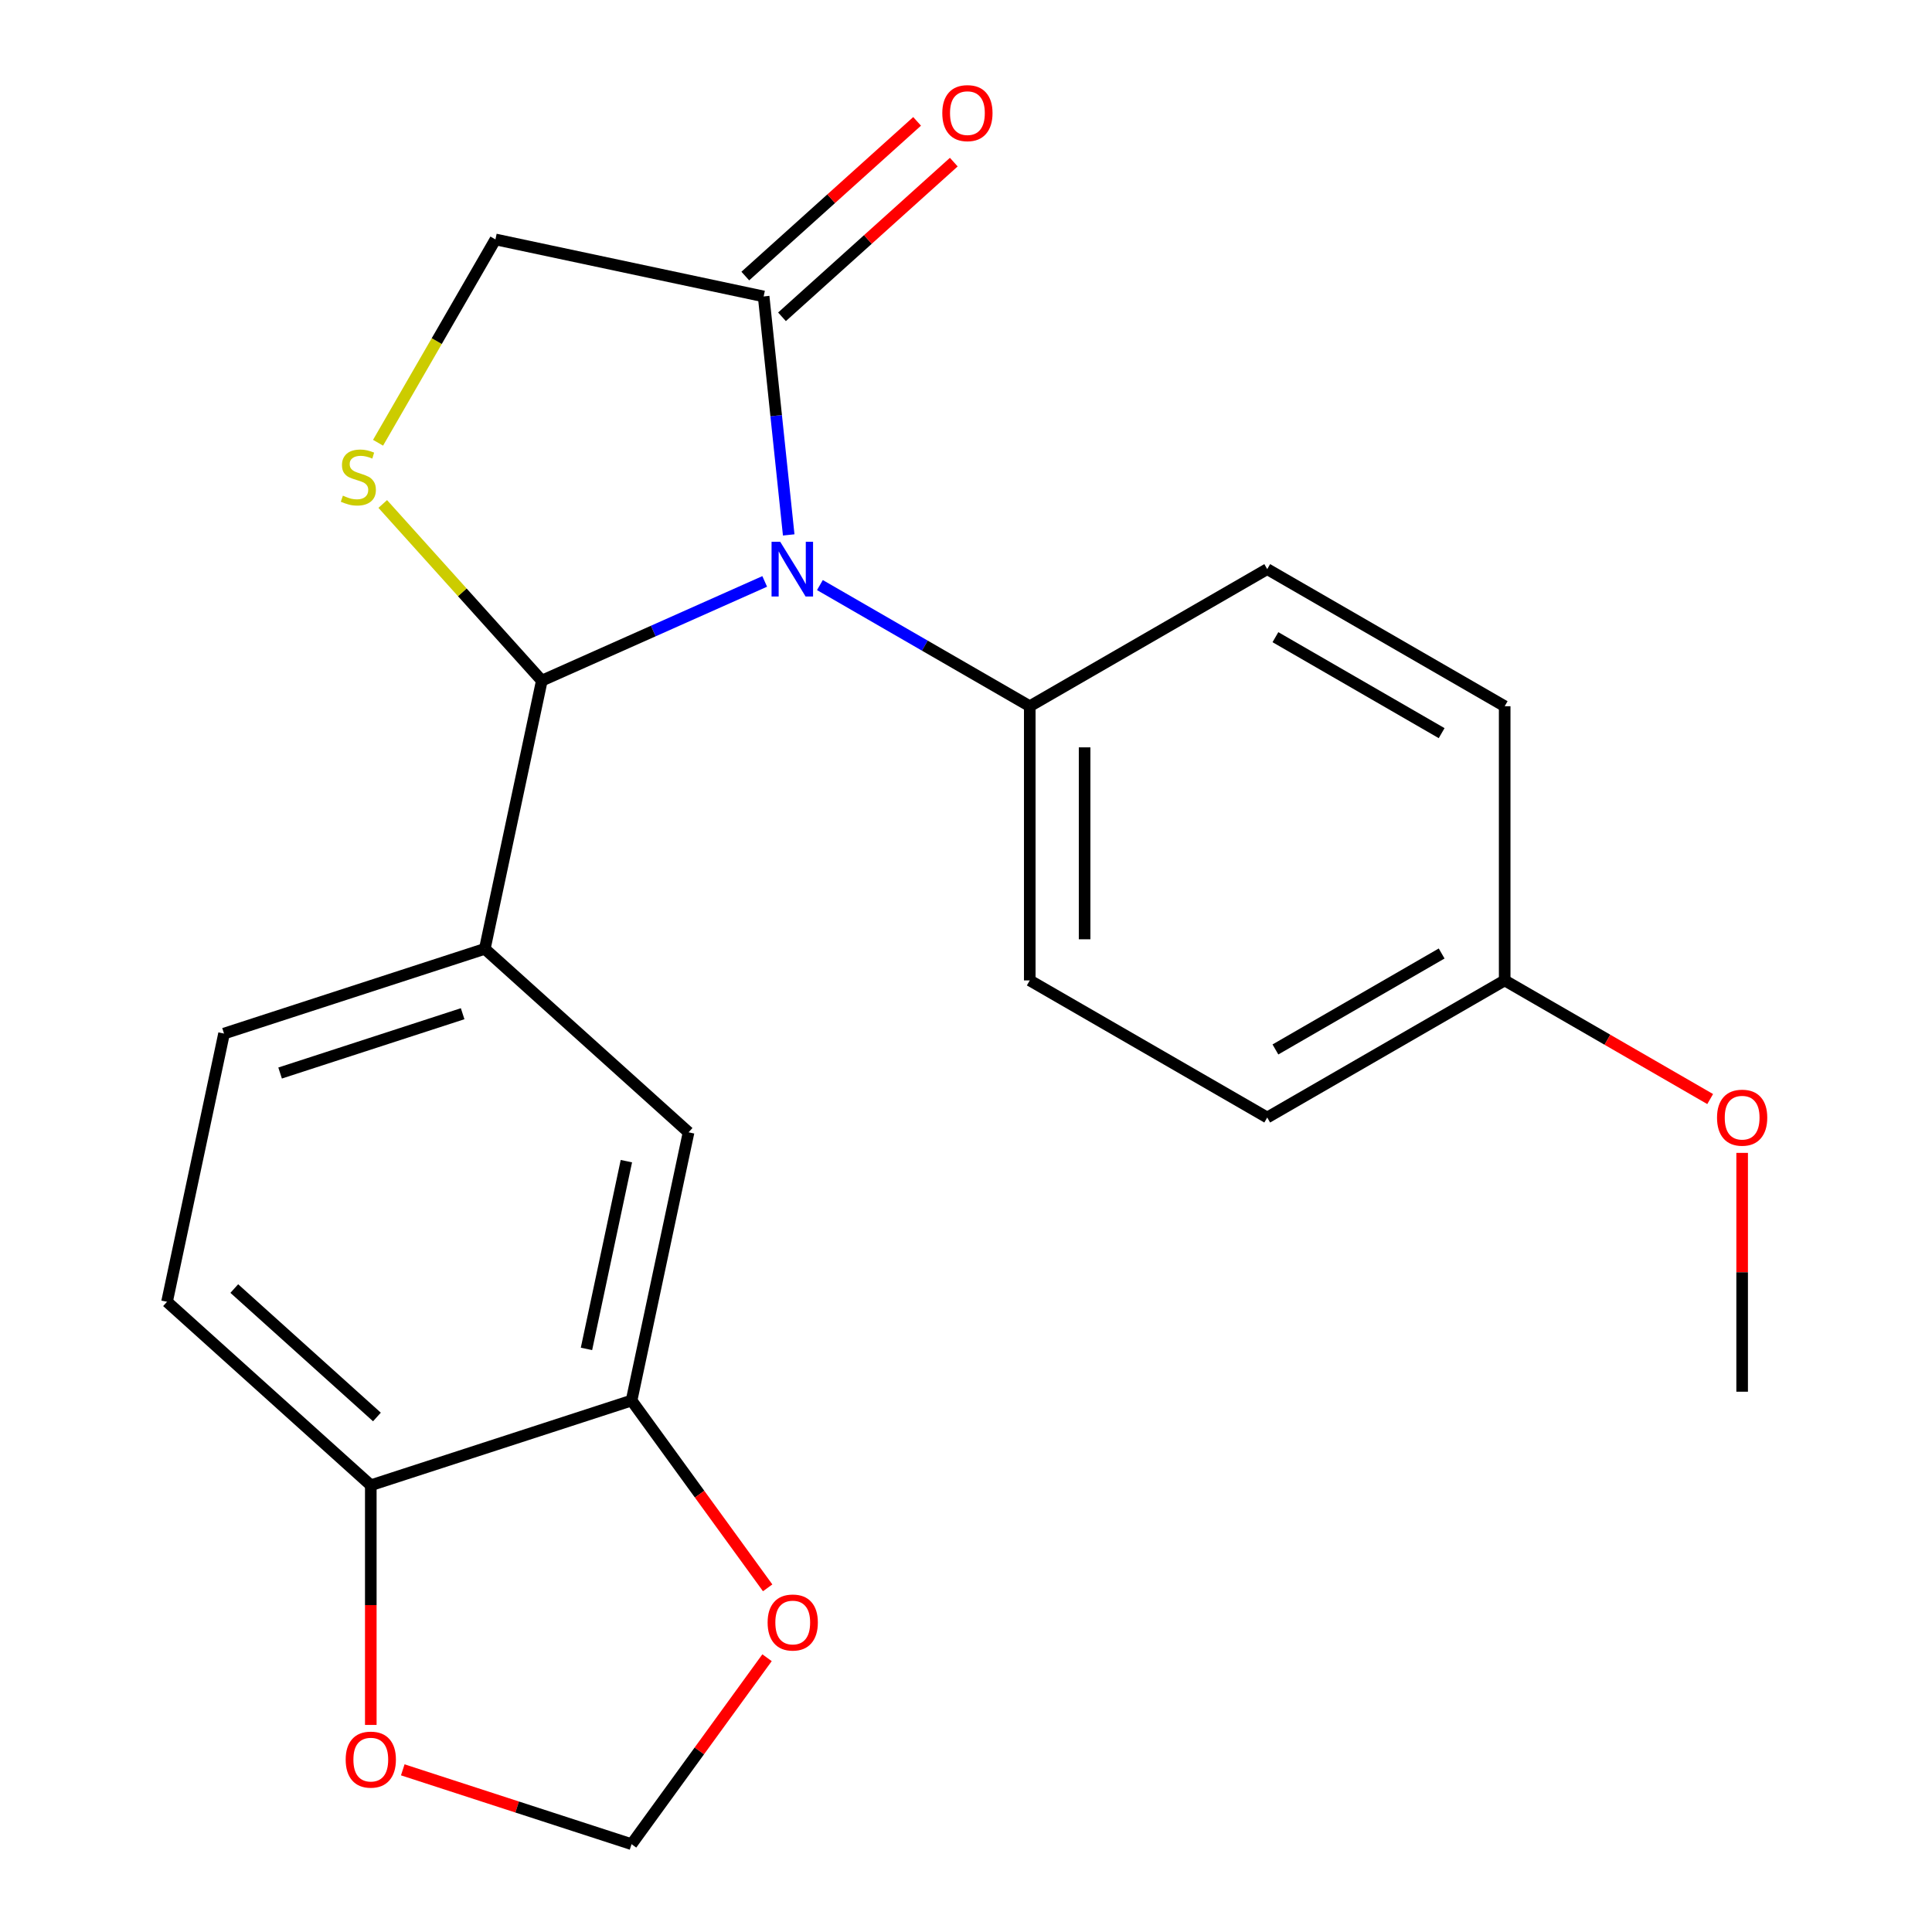 <?xml version='1.0' encoding='iso-8859-1'?>
<svg version='1.1' baseProfile='full'
              xmlns='http://www.w3.org/2000/svg'
                      xmlns:rdkit='http://www.rdkit.org/xml'
                      xmlns:xlink='http://www.w3.org/1999/xlink'
                  xml:space='preserve'
width='1000px' height='1000px' viewBox='0 0 1000 1000'>
<!-- END OF HEADER -->
<rect style='opacity:1.0;fill:#FFFFFF;stroke:none' width='1000' height='1000' x='0' y='0'> </rect>
<path class='bond-0' d='M 395.809,300.941 L 338.127,326.623' style='fill:none;fill-rule:evenodd;stroke:#0000FF;stroke-width:6px;stroke-linecap:butt;stroke-linejoin:miter;stroke-opacity:1' />
<path class='bond-0' d='M 338.127,326.623 L 280.445,352.304' style='fill:none;fill-rule:evenodd;stroke:#000000;stroke-width:6px;stroke-linecap:butt;stroke-linejoin:miter;stroke-opacity:1' />
<path class='bond-2' d='M 408.236,276.871 L 401.749,215.153' style='fill:none;fill-rule:evenodd;stroke:#0000FF;stroke-width:6px;stroke-linecap:butt;stroke-linejoin:miter;stroke-opacity:1' />
<path class='bond-2' d='M 401.749,215.153 L 395.262,153.435' style='fill:none;fill-rule:evenodd;stroke:#000000;stroke-width:6px;stroke-linecap:butt;stroke-linejoin:miter;stroke-opacity:1' />
<path class='bond-5' d='M 424.385,302.829 L 478.695,334.184' style='fill:none;fill-rule:evenodd;stroke:#0000FF;stroke-width:6px;stroke-linecap:butt;stroke-linejoin:miter;stroke-opacity:1' />
<path class='bond-5' d='M 478.695,334.184 L 533.005,365.54' style='fill:none;fill-rule:evenodd;stroke:#000000;stroke-width:6px;stroke-linecap:butt;stroke-linejoin:miter;stroke-opacity:1' />
<path class='bond-1' d='M 280.445,352.304 L 239.277,306.582' style='fill:none;fill-rule:evenodd;stroke:#000000;stroke-width:6px;stroke-linecap:butt;stroke-linejoin:miter;stroke-opacity:1' />
<path class='bond-1' d='M 239.277,306.582 L 198.108,260.86' style='fill:none;fill-rule:evenodd;stroke:#CCCC00;stroke-width:6px;stroke-linecap:butt;stroke-linejoin:miter;stroke-opacity:1' />
<path class='bond-3' d='M 280.445,352.304 L 250.937,491.125' style='fill:none;fill-rule:evenodd;stroke:#000000;stroke-width:6px;stroke-linecap:butt;stroke-linejoin:miter;stroke-opacity:1' />
<path class='bond-22' d='M 195.681,229.167 L 226.061,176.547' style='fill:none;fill-rule:evenodd;stroke:#CCCC00;stroke-width:6px;stroke-linecap:butt;stroke-linejoin:miter;stroke-opacity:1' />
<path class='bond-22' d='M 226.061,176.547 L 256.441,123.927' style='fill:none;fill-rule:evenodd;stroke:#000000;stroke-width:6px;stroke-linecap:butt;stroke-linejoin:miter;stroke-opacity:1' />
<path class='bond-7' d='M 395.262,153.435 L 256.441,123.927' style='fill:none;fill-rule:evenodd;stroke:#000000;stroke-width:6px;stroke-linecap:butt;stroke-linejoin:miter;stroke-opacity:1' />
<path class='bond-12' d='M 404.759,163.981 L 449.219,123.949' style='fill:none;fill-rule:evenodd;stroke:#000000;stroke-width:6px;stroke-linecap:butt;stroke-linejoin:miter;stroke-opacity:1' />
<path class='bond-12' d='M 449.219,123.949 L 493.679,83.917' style='fill:none;fill-rule:evenodd;stroke:#FF0000;stroke-width:6px;stroke-linecap:butt;stroke-linejoin:miter;stroke-opacity:1' />
<path class='bond-12' d='M 385.766,142.888 L 430.226,102.855' style='fill:none;fill-rule:evenodd;stroke:#000000;stroke-width:6px;stroke-linecap:butt;stroke-linejoin:miter;stroke-opacity:1' />
<path class='bond-12' d='M 430.226,102.855 L 474.686,62.823' style='fill:none;fill-rule:evenodd;stroke:#FF0000;stroke-width:6px;stroke-linecap:butt;stroke-linejoin:miter;stroke-opacity:1' />
<path class='bond-6' d='M 250.937,491.125 L 356.406,586.09' style='fill:none;fill-rule:evenodd;stroke:#000000;stroke-width:6px;stroke-linecap:butt;stroke-linejoin:miter;stroke-opacity:1' />
<path class='bond-13' d='M 250.937,491.125 L 115.961,534.982' style='fill:none;fill-rule:evenodd;stroke:#000000;stroke-width:6px;stroke-linecap:butt;stroke-linejoin:miter;stroke-opacity:1' />
<path class='bond-13' d='M 239.462,524.699 L 144.979,555.398' style='fill:none;fill-rule:evenodd;stroke:#000000;stroke-width:6px;stroke-linecap:butt;stroke-linejoin:miter;stroke-opacity:1' />
<path class='bond-4' d='M 326.899,724.911 L 356.406,586.09' style='fill:none;fill-rule:evenodd;stroke:#000000;stroke-width:6px;stroke-linecap:butt;stroke-linejoin:miter;stroke-opacity:1' />
<path class='bond-4' d='M 303.561,698.186 L 324.216,601.011' style='fill:none;fill-rule:evenodd;stroke:#000000;stroke-width:6px;stroke-linecap:butt;stroke-linejoin:miter;stroke-opacity:1' />
<path class='bond-9' d='M 326.899,724.911 L 362.118,773.385' style='fill:none;fill-rule:evenodd;stroke:#000000;stroke-width:6px;stroke-linecap:butt;stroke-linejoin:miter;stroke-opacity:1' />
<path class='bond-9' d='M 362.118,773.385 L 397.337,821.86' style='fill:none;fill-rule:evenodd;stroke:#FF0000;stroke-width:6px;stroke-linecap:butt;stroke-linejoin:miter;stroke-opacity:1' />
<path class='bond-24' d='M 326.899,724.911 L 191.923,768.767' style='fill:none;fill-rule:evenodd;stroke:#000000;stroke-width:6px;stroke-linecap:butt;stroke-linejoin:miter;stroke-opacity:1' />
<path class='bond-15' d='M 533.005,365.54 L 533.005,507.463' style='fill:none;fill-rule:evenodd;stroke:#000000;stroke-width:6px;stroke-linecap:butt;stroke-linejoin:miter;stroke-opacity:1' />
<path class='bond-15' d='M 561.39,386.829 L 561.39,486.174' style='fill:none;fill-rule:evenodd;stroke:#000000;stroke-width:6px;stroke-linecap:butt;stroke-linejoin:miter;stroke-opacity:1' />
<path class='bond-16' d='M 533.005,365.54 L 655.914,294.579' style='fill:none;fill-rule:evenodd;stroke:#000000;stroke-width:6px;stroke-linecap:butt;stroke-linejoin:miter;stroke-opacity:1' />
<path class='bond-8' d='M 191.923,768.767 L 86.454,673.802' style='fill:none;fill-rule:evenodd;stroke:#000000;stroke-width:6px;stroke-linecap:butt;stroke-linejoin:miter;stroke-opacity:1' />
<path class='bond-8' d='M 195.095,733.428 L 121.267,666.953' style='fill:none;fill-rule:evenodd;stroke:#000000;stroke-width:6px;stroke-linecap:butt;stroke-linejoin:miter;stroke-opacity:1' />
<path class='bond-10' d='M 191.923,768.767 L 191.923,830.794' style='fill:none;fill-rule:evenodd;stroke:#000000;stroke-width:6px;stroke-linecap:butt;stroke-linejoin:miter;stroke-opacity:1' />
<path class='bond-10' d='M 191.923,830.794 L 191.923,892.821' style='fill:none;fill-rule:evenodd;stroke:#FF0000;stroke-width:6px;stroke-linecap:butt;stroke-linejoin:miter;stroke-opacity:1' />
<path class='bond-11' d='M 397.017,858.036 L 361.958,906.291' style='fill:none;fill-rule:evenodd;stroke:#FF0000;stroke-width:6px;stroke-linecap:butt;stroke-linejoin:miter;stroke-opacity:1' />
<path class='bond-11' d='M 361.958,906.291 L 326.899,954.545' style='fill:none;fill-rule:evenodd;stroke:#000000;stroke-width:6px;stroke-linecap:butt;stroke-linejoin:miter;stroke-opacity:1' />
<path class='bond-25' d='M 208.471,916.066 L 267.685,935.306' style='fill:none;fill-rule:evenodd;stroke:#FF0000;stroke-width:6px;stroke-linecap:butt;stroke-linejoin:miter;stroke-opacity:1' />
<path class='bond-25' d='M 267.685,935.306 L 326.899,954.545' style='fill:none;fill-rule:evenodd;stroke:#000000;stroke-width:6px;stroke-linecap:butt;stroke-linejoin:miter;stroke-opacity:1' />
<path class='bond-14' d='M 115.961,534.982 L 86.454,673.802' style='fill:none;fill-rule:evenodd;stroke:#000000;stroke-width:6px;stroke-linecap:butt;stroke-linejoin:miter;stroke-opacity:1' />
<path class='bond-19' d='M 533.005,507.463 L 655.914,578.424' style='fill:none;fill-rule:evenodd;stroke:#000000;stroke-width:6px;stroke-linecap:butt;stroke-linejoin:miter;stroke-opacity:1' />
<path class='bond-18' d='M 655.914,294.579 L 778.822,365.54' style='fill:none;fill-rule:evenodd;stroke:#000000;stroke-width:6px;stroke-linecap:butt;stroke-linejoin:miter;stroke-opacity:1' />
<path class='bond-18' d='M 660.158,329.805 L 746.193,379.478' style='fill:none;fill-rule:evenodd;stroke:#000000;stroke-width:6px;stroke-linecap:butt;stroke-linejoin:miter;stroke-opacity:1' />
<path class='bond-17' d='M 778.822,507.463 L 778.822,365.54' style='fill:none;fill-rule:evenodd;stroke:#000000;stroke-width:6px;stroke-linecap:butt;stroke-linejoin:miter;stroke-opacity:1' />
<path class='bond-20' d='M 778.822,507.463 L 832.002,538.166' style='fill:none;fill-rule:evenodd;stroke:#000000;stroke-width:6px;stroke-linecap:butt;stroke-linejoin:miter;stroke-opacity:1' />
<path class='bond-20' d='M 832.002,538.166 L 885.182,568.87' style='fill:none;fill-rule:evenodd;stroke:#FF0000;stroke-width:6px;stroke-linecap:butt;stroke-linejoin:miter;stroke-opacity:1' />
<path class='bond-23' d='M 778.822,507.463 L 655.914,578.424' style='fill:none;fill-rule:evenodd;stroke:#000000;stroke-width:6px;stroke-linecap:butt;stroke-linejoin:miter;stroke-opacity:1' />
<path class='bond-23' d='M 746.193,493.525 L 660.158,543.198' style='fill:none;fill-rule:evenodd;stroke:#000000;stroke-width:6px;stroke-linecap:butt;stroke-linejoin:miter;stroke-opacity:1' />
<path class='bond-21' d='M 901.73,596.732 L 901.73,658.539' style='fill:none;fill-rule:evenodd;stroke:#FF0000;stroke-width:6px;stroke-linecap:butt;stroke-linejoin:miter;stroke-opacity:1' />
<path class='bond-21' d='M 901.73,658.539 L 901.73,720.346' style='fill:none;fill-rule:evenodd;stroke:#000000;stroke-width:6px;stroke-linecap:butt;stroke-linejoin:miter;stroke-opacity:1' />
<path  class='atom-0' d='M 403.837 280.419
L 413.117 295.419
Q 414.037 296.899, 415.517 299.579
Q 416.997 302.259, 417.077 302.419
L 417.077 280.419
L 420.837 280.419
L 420.837 308.739
L 416.957 308.739
L 406.997 292.339
Q 405.837 290.419, 404.597 288.219
Q 403.397 286.019, 403.037 285.339
L 403.037 308.739
L 399.357 308.739
L 399.357 280.419
L 403.837 280.419
' fill='#0000FF'/>
<path  class='atom-2' d='M 177.48 256.556
Q 177.8 256.676, 179.12 257.236
Q 180.44 257.796, 181.88 258.156
Q 183.36 258.476, 184.8 258.476
Q 187.48 258.476, 189.04 257.196
Q 190.6 255.876, 190.6 253.596
Q 190.6 252.036, 189.8 251.076
Q 189.04 250.116, 187.84 249.596
Q 186.64 249.076, 184.64 248.476
Q 182.12 247.716, 180.6 246.996
Q 179.12 246.276, 178.04 244.756
Q 177 243.236, 177 240.676
Q 177 237.116, 179.4 234.916
Q 181.84 232.716, 186.64 232.716
Q 189.92 232.716, 193.64 234.276
L 192.72 237.356
Q 189.32 235.956, 186.76 235.956
Q 184 235.956, 182.48 237.116
Q 180.96 238.236, 181 240.196
Q 181 241.716, 181.76 242.636
Q 182.56 243.556, 183.68 244.076
Q 184.84 244.596, 186.76 245.196
Q 189.32 245.996, 190.84 246.796
Q 192.36 247.596, 193.44 249.236
Q 194.56 250.836, 194.56 253.596
Q 194.56 257.516, 191.92 259.636
Q 189.32 261.716, 184.96 261.716
Q 182.44 261.716, 180.52 261.156
Q 178.64 260.636, 176.4 259.716
L 177.48 256.556
' fill='#CCCC00'/>
<path  class='atom-10' d='M 397.319 839.808
Q 397.319 833.008, 400.679 829.208
Q 404.039 825.408, 410.319 825.408
Q 416.599 825.408, 419.959 829.208
Q 423.319 833.008, 423.319 839.808
Q 423.319 846.688, 419.919 850.608
Q 416.519 854.488, 410.319 854.488
Q 404.079 854.488, 400.679 850.608
Q 397.319 846.728, 397.319 839.808
M 410.319 851.288
Q 414.639 851.288, 416.959 848.408
Q 419.319 845.488, 419.319 839.808
Q 419.319 834.248, 416.959 831.448
Q 414.639 828.608, 410.319 828.608
Q 405.999 828.608, 403.639 831.408
Q 401.319 834.208, 401.319 839.808
Q 401.319 845.528, 403.639 848.408
Q 405.999 851.288, 410.319 851.288
' fill='#FF0000'/>
<path  class='atom-11' d='M 178.923 910.769
Q 178.923 903.969, 182.283 900.169
Q 185.643 896.369, 191.923 896.369
Q 198.203 896.369, 201.563 900.169
Q 204.923 903.969, 204.923 910.769
Q 204.923 917.649, 201.523 921.569
Q 198.123 925.449, 191.923 925.449
Q 185.683 925.449, 182.283 921.569
Q 178.923 917.689, 178.923 910.769
M 191.923 922.249
Q 196.243 922.249, 198.563 919.369
Q 200.923 916.449, 200.923 910.769
Q 200.923 905.209, 198.563 902.409
Q 196.243 899.569, 191.923 899.569
Q 187.603 899.569, 185.243 902.369
Q 182.923 905.169, 182.923 910.769
Q 182.923 916.489, 185.243 919.369
Q 187.603 922.249, 191.923 922.249
' fill='#FF0000'/>
<path  class='atom-13' d='M 487.731 58.55
Q 487.731 51.75, 491.091 47.95
Q 494.451 44.15, 500.731 44.15
Q 507.011 44.15, 510.371 47.95
Q 513.731 51.75, 513.731 58.55
Q 513.731 65.43, 510.331 69.35
Q 506.931 73.23, 500.731 73.23
Q 494.491 73.23, 491.091 69.35
Q 487.731 65.47, 487.731 58.55
M 500.731 70.03
Q 505.051 70.03, 507.371 67.15
Q 509.731 64.23, 509.731 58.55
Q 509.731 52.99, 507.371 50.19
Q 505.051 47.35, 500.731 47.35
Q 496.411 47.35, 494.051 50.15
Q 491.731 52.95, 491.731 58.55
Q 491.731 64.27, 494.051 67.15
Q 496.411 70.03, 500.731 70.03
' fill='#FF0000'/>
<path  class='atom-21' d='M 888.73 578.504
Q 888.73 571.704, 892.09 567.904
Q 895.45 564.104, 901.73 564.104
Q 908.01 564.104, 911.37 567.904
Q 914.73 571.704, 914.73 578.504
Q 914.73 585.384, 911.33 589.304
Q 907.93 593.184, 901.73 593.184
Q 895.49 593.184, 892.09 589.304
Q 888.73 585.424, 888.73 578.504
M 901.73 589.984
Q 906.05 589.984, 908.37 587.104
Q 910.73 584.184, 910.73 578.504
Q 910.73 572.944, 908.37 570.144
Q 906.05 567.304, 901.73 567.304
Q 897.41 567.304, 895.05 570.104
Q 892.73 572.904, 892.73 578.504
Q 892.73 584.224, 895.05 587.104
Q 897.41 589.984, 901.73 589.984
' fill='#FF0000'/>
</svg>
